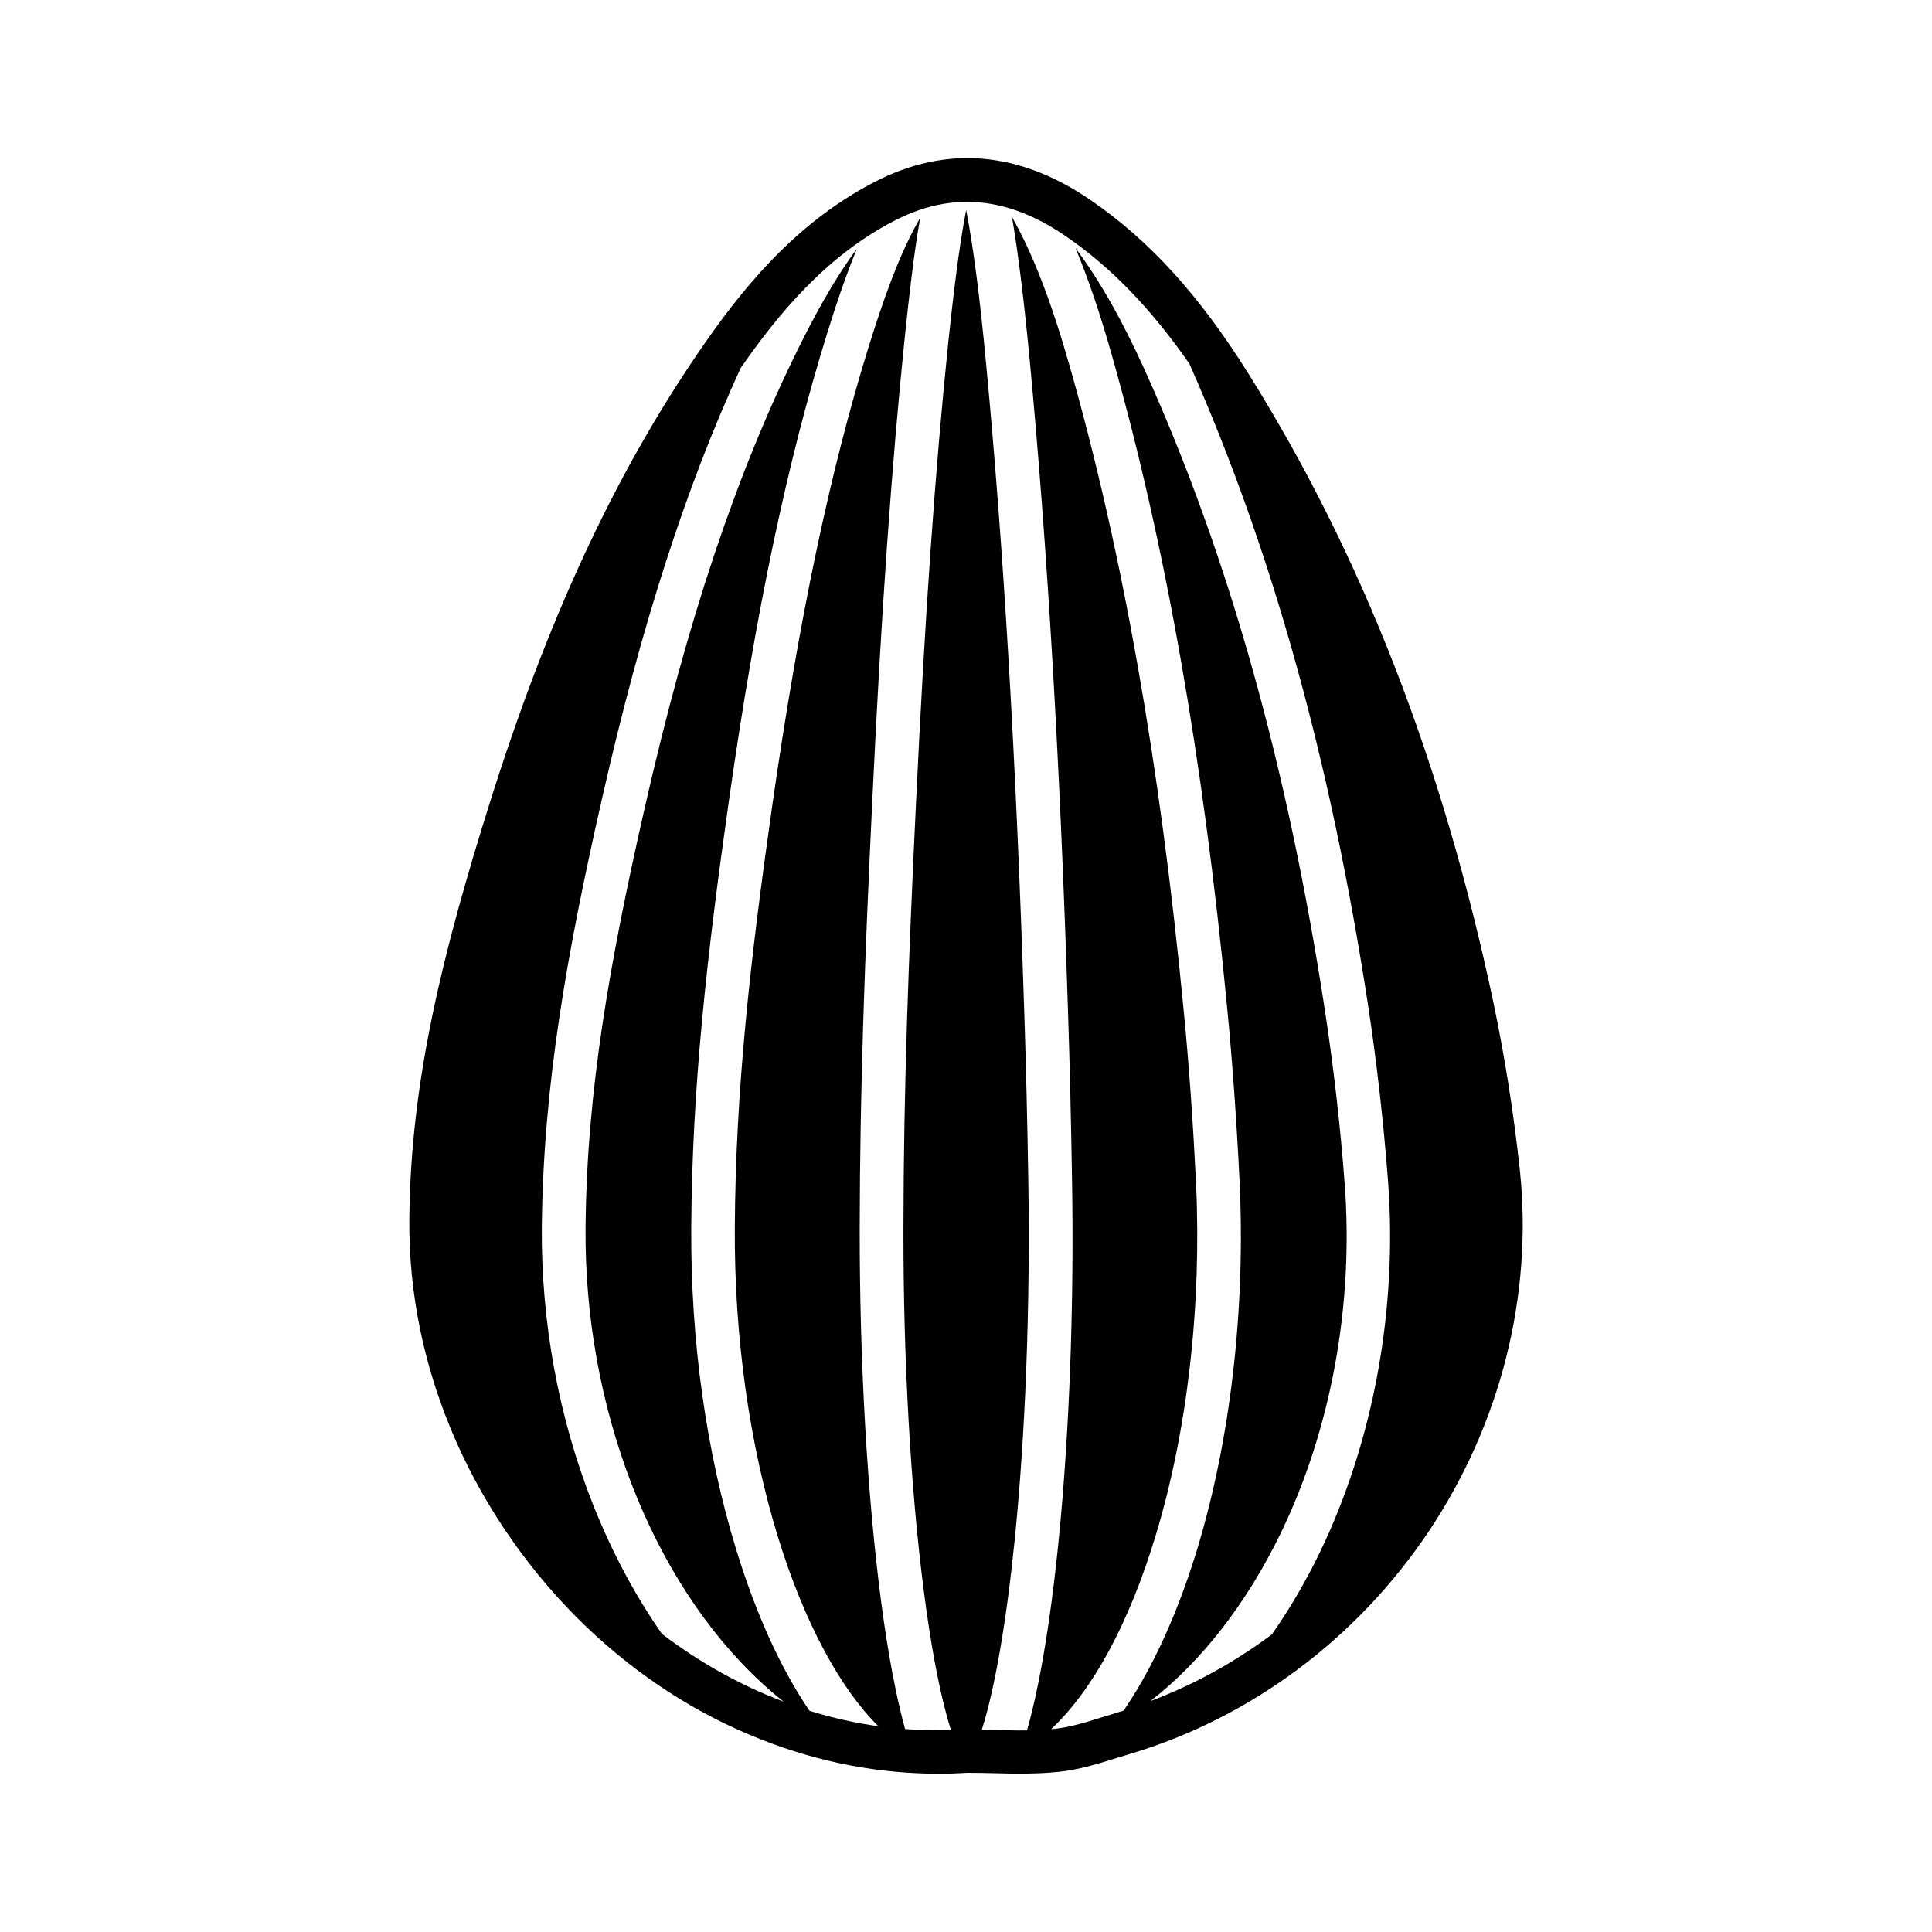<?xml version="1.0" encoding="UTF-8"?>
<!-- Uploaded to: ICON Repo, www.svgrepo.com, Generator: ICON Repo Mixer Tools -->
<svg fill="#000000" width="800px" height="800px" version="1.1" viewBox="144 144 512 512" xmlns="http://www.w3.org/2000/svg">
 <path d="m539.75 409.57c-13.551-63.832-34.711-118.24-64.789-166.36-12.949-20.758-26.25-35.418-41.816-46.098-19.043-13.098-38.34-14.711-57.383-4.887-21.512 11.133-35.668 29.07-46.652 45.141-22.469 32.898-40.004 70.785-55.27 119.25-12.496 39.75-20.957 73.656-21.363 109.88-0.25 20.305 3.93 40.355 12.445 59.602 8.113 18.289 20.051 35.266 34.562 49.121 13.703 13.047 29.223 23.074 46.148 29.727 15.367 6.098 31.234 9.117 47.258 9.117 2.519 0 5.09-0.102 7.609-0.25 2.266 0 4.586 0.051 6.801 0.102 5.594 0.152 11.387 0.25 17.23-0.352 5.441-0.555 10.578-2.168 15.566-3.727 1.211-0.352 2.418-0.754 3.629-1.109 31.891-9.574 59.953-30.531 78.945-58.945 18.992-28.465 27.559-62.371 24.133-95.473-1.613-15.012-3.981-30.129-7.055-44.738zm-45.895 145.65c-3.777 7.859-8.113 15.215-12.797 21.914-9.773 7.305-20.555 13.301-32.195 17.684 13.652-10.629 25.543-25.945 34.613-44.637 13.301-27.559 19.297-60.406 16.879-92.5-1.16-15.367-2.922-30.73-5.188-45.594-9.977-65.242-25.594-120.76-47.711-169.84-5.996-13.25-11.992-23.879-18.438-32.496 3.375 8.062 6.551 17.434 9.672 28.516 14.156 49.879 24.082 106.25 30.48 172.35 1.461 15.113 2.57 30.73 3.324 46.352 1.613 33.754-2.367 68.316-11.184 97.438-4.383 14.41-9.773 27.004-16.02 37.434-1.16 1.914-2.316 3.727-3.527 5.492-0.453 0.152-0.855 0.25-1.309 0.402-1.258 0.402-2.519 0.805-3.777 1.16-4.637 1.461-8.969 2.82-13.25 3.273-0.301 0.051-0.555 0.051-0.855 0.051 10.984-10.227 20.656-28.062 27.66-51.188 8.465-27.859 12.242-61.062 10.73-93.508-0.754-15.418-1.812-30.832-3.273-45.746-6.297-65.395-16.121-121.12-30.078-170.29-4.938-17.383-9.875-30.23-15.418-39.953 1.664 9.773 3.176 22.066 4.684 37.836 4.684 49.676 8.012 105.8 10.125 171.7 0.504 15.062 0.855 30.582 1.109 46.148 0.957 60.055-3.93 117.09-11.941 145.35-2.769 0.051-5.594-0.051-8.516-0.102-1.16-0.051-2.316-0.051-3.477-0.051 3.426-10.73 6.5-28.363 8.715-50.23 2.871-28.266 4.133-61.918 3.629-94.766-0.25-15.516-0.605-30.934-1.109-45.949-2.117-65.645-5.391-121.57-10.078-170.99-1.664-17.734-3.375-30.883-5.289-40.859-2.016 10.43-3.527 23.73-4.734 35.016-3.477 33.656-6.195 72.5-8.566 122.32-1.965 40.809-3.273 75.57-3.324 112.45-0.051 34.66 1.863 68.973 5.441 96.531 1.715 13.301 3.727 24.184 5.945 32.395 0.402 1.562 0.855 2.973 1.211 4.18-4.082 0.102-8.113 0-12.141-0.301 0-0.051 0-0.051-0.051-0.102-2.367-8.664-4.535-20.051-6.348-33.906-3.68-28.215-5.691-63.328-5.644-98.797 0.051-37.129 1.359-71.996 3.324-113 2.367-50.027 5.141-89.125 8.613-122.98 1.109-10.578 2.367-21.914 4.082-31.691-5.691 9.824-9.977 22.418-13.602 34.008-10.379 33.453-18.488 72.145-25.594 121.72-5.793 40.656-9.723 75.27-9.926 111.95-0.152 28.766 3.828 57.184 11.488 82.07 6.852 22.168 16.223 39.75 26.551 49.977-6.144-0.855-12.242-2.215-18.238-4.082-7.559-11.082-14.105-25.441-19.348-42.473-8.012-25.996-12.191-55.57-11.992-85.547 0.203-37.332 4.18-72.398 10.027-113.51 7.152-50.23 15.418-89.477 25.996-123.54 2.266-7.305 4.836-15.012 7.859-22.371-6.195 8.363-11.234 17.785-15.617 26.602-16.426 33.301-29.32 71.895-40.559 121.37-9.219 40.559-15.418 75.016-15.719 111.49-0.402 47.309 17.383 93.457 46.5 120.41 1.965 1.812 3.981 3.578 5.996 5.141-11.285-4.231-22.117-10.277-32.242-17.938-7.152-10.227-13.352-21.867-18.34-34.461-9.07-22.922-13.703-48.266-13.504-73.254 0.352-37.535 6.648-72.699 16.02-113.96 10.328-45.492 22.066-82.02 36.676-113.81 9.926-14.258 22.52-29.625 40.758-39.047 6.449-3.324 12.848-4.988 19.246-4.988 8.664 0 17.332 3.023 26.25 9.168 11.891 8.16 22.418 19.043 32.648 33.703 21.867 49.324 37.383 104.95 47.359 169.98 2.316 15.164 4.082 30.832 5.289 46.5 2.57 34.09-3.828 69.004-17.984 98.375z"/>
</svg>